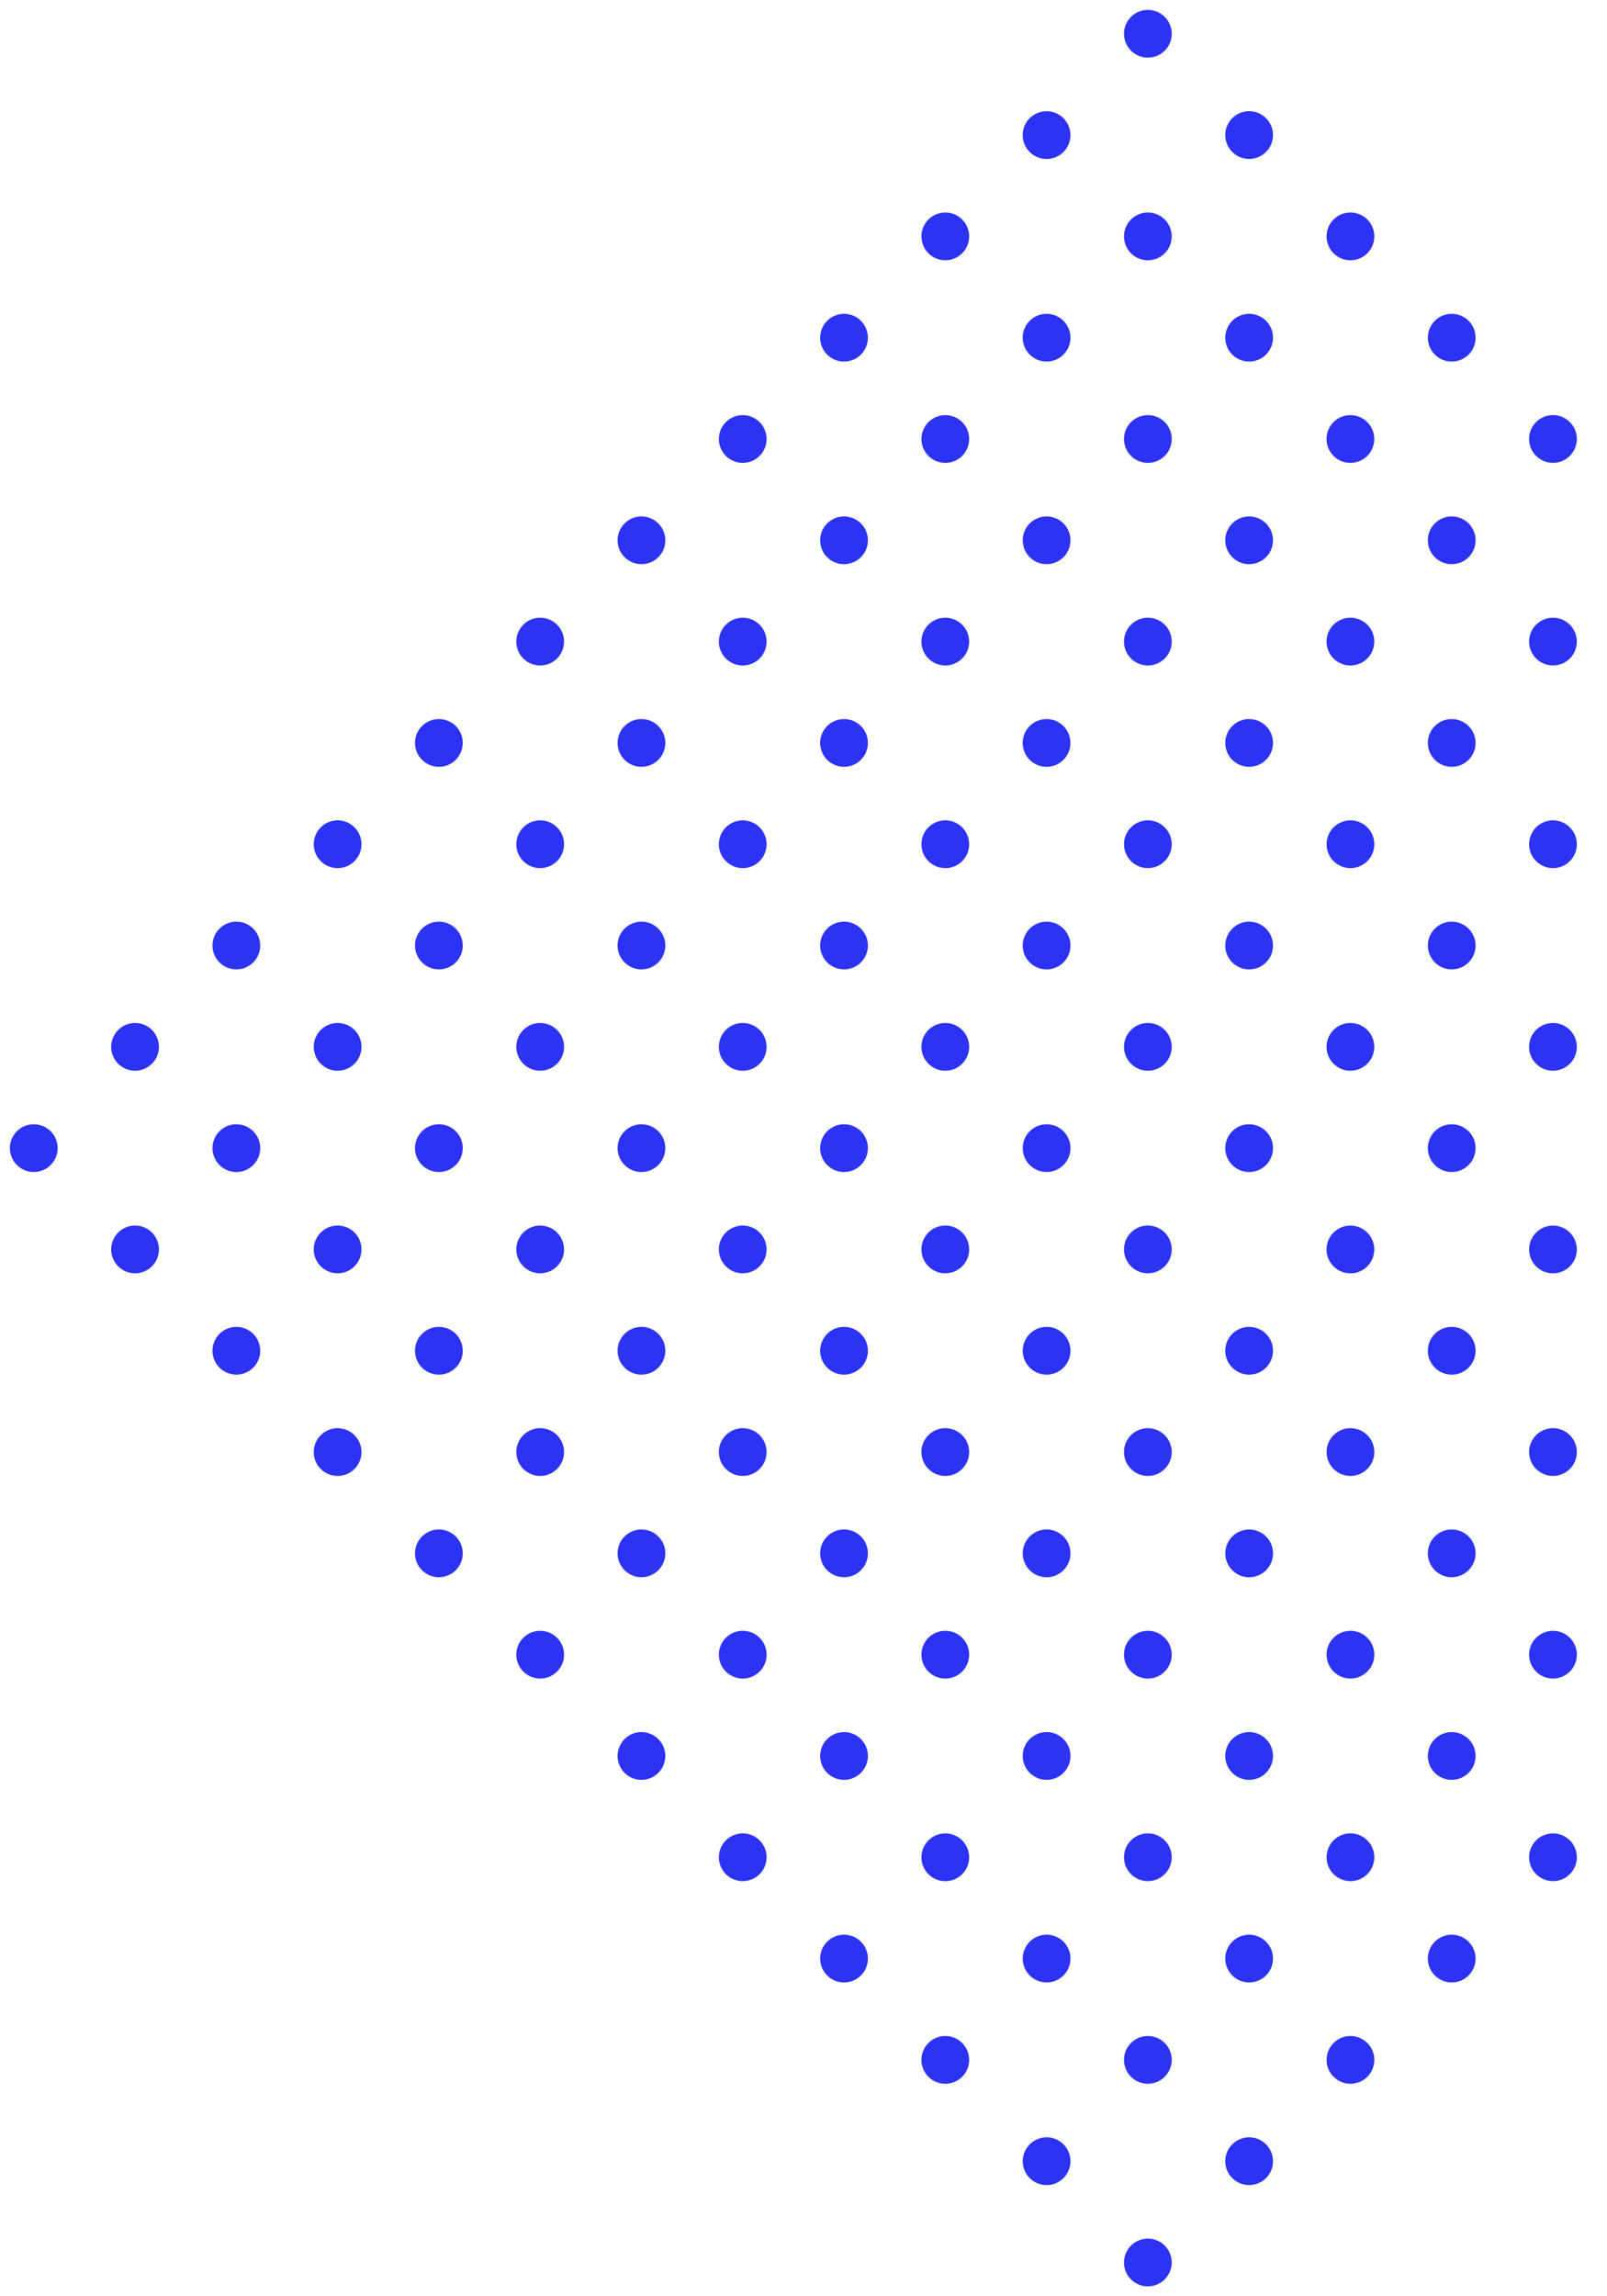 <svg width="77" height="110" viewBox="0 0 77 110" fill="none" xmlns="http://www.w3.org/2000/svg">
<circle cx="1.618" cy="55" r="1.144" transform="rotate(-45 1.618 55)" fill="#2D33F5"/>
<circle cx="6.471" cy="50.148" r="1.144" transform="rotate(-45 6.471 50.148)" fill="#2D33F5"/>
<circle cx="11.325" cy="45.294" r="1.144" transform="rotate(-45 11.325 45.294)" fill="#2D33F5"/>
<circle cx="16.177" cy="40.442" r="1.144" transform="rotate(-45 16.177 40.442)" fill="#2D33F5"/>
<circle cx="21.029" cy="35.589" r="1.144" transform="rotate(-45 21.029 35.589)" fill="#2D33F5"/>
<circle cx="25.883" cy="30.735" r="1.144" transform="rotate(-45 25.883 30.735)" fill="#2D33F5"/>
<circle cx="30.735" cy="25.883" r="1.144" transform="rotate(-45 30.735 25.883)" fill="#2D33F5"/>
<circle cx="35.588" cy="21.03" r="1.144" transform="rotate(-45 35.588 21.03)" fill="#2D33F5"/>
<circle cx="40.442" cy="16.177" r="1.144" transform="rotate(-45 40.442 16.177)" fill="#2D33F5"/>
<circle cx="45.294" cy="11.324" r="1.144" transform="rotate(-45 45.294 11.324)" fill="#2D33F5"/>
<circle cx="50.146" cy="6.472" r="1.144" transform="rotate(-45 50.146 6.472)" fill="#2D33F5"/>
<circle cx="55" cy="1.618" r="1.144" transform="rotate(-45 55 1.618)" fill="#2D33F5"/>
<circle cx="6.471" cy="59.852" r="1.144" transform="rotate(-45 6.471 59.852)" fill="#2D33F5"/>
<circle cx="11.325" cy="55" r="1.144" transform="rotate(-45 11.325 55)" fill="#2D33F5"/>
<circle cx="16.177" cy="50.148" r="1.144" transform="rotate(-45 16.177 50.148)" fill="#2D33F5"/>
<circle cx="21.029" cy="45.294" r="1.144" transform="rotate(-45 21.029 45.294)" fill="#2D33F5"/>
<circle cx="25.883" cy="40.442" r="1.144" transform="rotate(-45 25.883 40.442)" fill="#2D33F5"/>
<circle cx="30.735" cy="35.589" r="1.144" transform="rotate(-45 30.735 35.589)" fill="#2D33F5"/>
<circle cx="35.588" cy="30.735" r="1.144" transform="rotate(-45 35.588 30.735)" fill="#2D33F5"/>
<circle cx="40.442" cy="25.883" r="1.144" transform="rotate(-45 40.442 25.883)" fill="#2D33F5"/>
<circle cx="45.294" cy="21.03" r="1.144" transform="rotate(-45 45.294 21.03)" fill="#2D33F5"/>
<circle cx="50.147" cy="16.177" r="1.144" transform="rotate(-45 50.147 16.177)" fill="#2D33F5"/>
<circle cx="55" cy="11.324" r="1.144" transform="rotate(-45 55 11.324)" fill="#2D33F5"/>
<circle cx="59.853" cy="6.47" r="1.144" transform="rotate(-45 59.853 6.47)" fill="#2D33F5"/>
<circle cx="11.325" cy="64.706" r="1.144" transform="rotate(-45 11.325 64.706)" fill="#2D33F5"/>
<circle cx="16.177" cy="59.852" r="1.144" transform="rotate(-45 16.177 59.852)" fill="#2D33F5"/>
<circle cx="21.029" cy="55" r="1.144" transform="rotate(-45 21.029 55)" fill="#2D33F5"/>
<circle cx="25.883" cy="50.148" r="1.144" transform="rotate(-45 25.883 50.148)" fill="#2D33F5"/>
<circle cx="30.735" cy="45.294" r="1.144" transform="rotate(-45 30.735 45.294)" fill="#2D33F5"/>
<circle cx="35.588" cy="40.442" r="1.144" transform="rotate(-45 35.588 40.442)" fill="#2D33F5"/>
<circle cx="40.442" cy="35.589" r="1.144" transform="rotate(-45 40.442 35.589)" fill="#2D33F5"/>
<circle cx="45.294" cy="30.735" r="1.144" transform="rotate(-45 45.294 30.735)" fill="#2D33F5"/>
<circle cx="50.148" cy="25.883" r="1.144" transform="rotate(-45 50.148 25.883)" fill="#2D33F5"/>
<circle cx="55" cy="21.03" r="1.144" transform="rotate(-45 55 21.03)" fill="#2D33F5"/>
<circle cx="59.853" cy="16.177" r="1.144" transform="rotate(-45 59.853 16.177)" fill="#2D33F5"/>
<circle cx="64.707" cy="11.324" r="1.144" transform="rotate(-45 64.707 11.324)" fill="#2D33F5"/>
<circle cx="16.177" cy="69.559" r="1.144" transform="rotate(-45 16.177 69.559)" fill="#2D33F5"/>
<circle cx="21.029" cy="64.706" r="1.144" transform="rotate(-45 21.029 64.706)" fill="#2D33F5"/>
<circle cx="25.883" cy="59.852" r="1.144" transform="rotate(-45 25.883 59.852)" fill="#2D33F5"/>
<circle cx="30.735" cy="55" r="1.144" transform="rotate(-45 30.735 55)" fill="#2D33F5"/>
<circle cx="35.588" cy="50.148" r="1.144" transform="rotate(-45 35.588 50.148)" fill="#2D33F5"/>
<circle cx="40.442" cy="45.294" r="1.144" transform="rotate(-45 40.442 45.294)" fill="#2D33F5"/>
<circle cx="45.294" cy="40.442" r="1.144" transform="rotate(-45 45.294 40.442)" fill="#2D33F5"/>
<circle cx="50.146" cy="35.589" r="1.144" transform="rotate(-45 50.146 35.589)" fill="#2D33F5"/>
<circle cx="55" cy="30.735" r="1.144" transform="rotate(-45 55 30.735)" fill="#2D33F5"/>
<circle cx="59.853" cy="25.883" r="1.144" transform="rotate(-45 59.853 25.883)" fill="#2D33F5"/>
<circle cx="64.705" cy="21.03" r="1.144" transform="rotate(-45 64.705 21.03)" fill="#2D33F5"/>
<circle cx="69.559" cy="16.177" r="1.144" transform="rotate(-45 69.559 16.177)" fill="#2D33F5"/>
<circle cx="21.029" cy="74.411" r="1.144" transform="rotate(-45 21.029 74.411)" fill="#2D33F5"/>
<circle cx="25.883" cy="69.559" r="1.144" transform="rotate(-45 25.883 69.559)" fill="#2D33F5"/>
<circle cx="30.735" cy="64.706" r="1.144" transform="rotate(-45 30.735 64.706)" fill="#2D33F5"/>
<circle cx="35.588" cy="59.852" r="1.144" transform="rotate(-45 35.588 59.852)" fill="#2D33F5"/>
<circle cx="40.442" cy="55" r="1.144" transform="rotate(-45 40.442 55)" fill="#2D33F5"/>
<circle cx="45.294" cy="50.148" r="1.144" transform="rotate(-45 45.294 50.148)" fill="#2D33F5"/>
<circle cx="50.147" cy="45.295" r="1.144" transform="rotate(-45 50.147 45.295)" fill="#2D33F5"/>
<circle cx="55" cy="40.442" r="1.144" transform="rotate(-45 55 40.442)" fill="#2D33F5"/>
<circle cx="59.853" cy="35.589" r="1.144" transform="rotate(-45 59.853 35.589)" fill="#2D33F5"/>
<circle cx="64.705" cy="30.735" r="1.144" transform="rotate(-45 64.705 30.735)" fill="#2D33F5"/>
<circle cx="69.559" cy="25.883" r="1.144" transform="rotate(-45 69.559 25.883)" fill="#2D33F5"/>
<circle cx="74.411" cy="21.029" r="1.144" transform="rotate(-45 74.411 21.029)" fill="#2D33F5"/>
<circle cx="25.883" cy="79.265" r="1.144" transform="rotate(-45 25.883 79.265)" fill="#2D33F5"/>
<circle cx="30.735" cy="74.411" r="1.144" transform="rotate(-45 30.735 74.411)" fill="#2D33F5"/>
<circle cx="35.588" cy="69.559" r="1.144" transform="rotate(-45 35.588 69.559)" fill="#2D33F5"/>
<circle cx="40.442" cy="64.706" r="1.144" transform="rotate(-45 40.442 64.706)" fill="#2D33F5"/>
<circle cx="45.294" cy="59.852" r="1.144" transform="rotate(-45 45.294 59.852)" fill="#2D33F5"/>
<circle cx="50.148" cy="55" r="1.144" transform="rotate(-45 50.148 55)" fill="#2D33F5"/>
<circle cx="55" cy="50.148" r="1.144" transform="rotate(-45 55 50.148)" fill="#2D33F5"/>
<circle cx="59.853" cy="45.295" r="1.144" transform="rotate(-45 59.853 45.295)" fill="#2D33F5"/>
<circle cx="64.707" cy="40.442" r="1.144" transform="rotate(-45 64.707 40.442)" fill="#2D33F5"/>
<circle cx="69.559" cy="35.589" r="1.144" transform="rotate(-45 69.559 35.589)" fill="#2D33F5"/>
<circle cx="74.411" cy="30.735" r="1.144" transform="rotate(-45 74.411 30.735)" fill="#2D33F5"/>
<circle cx="30.735" cy="84.117" r="1.144" transform="rotate(-45 30.735 84.117)" fill="#2D33F5"/>
<circle cx="35.588" cy="79.265" r="1.144" transform="rotate(-45 35.588 79.265)" fill="#2D33F5"/>
<circle cx="40.442" cy="74.411" r="1.144" transform="rotate(-45 40.442 74.411)" fill="#2D33F5"/>
<circle cx="45.294" cy="69.559" r="1.144" transform="rotate(-45 45.294 69.559)" fill="#2D33F5"/>
<circle cx="50.148" cy="64.706" r="1.144" transform="rotate(-45 50.148 64.706)" fill="#2D33F5"/>
<circle cx="55" cy="59.852" r="1.144" transform="rotate(-45 55 59.852)" fill="#2D33F5"/>
<circle cx="59.853" cy="55" r="1.144" transform="rotate(-45 59.853 55)" fill="#2D33F5"/>
<circle cx="64.705" cy="50.148" r="1.144" transform="rotate(-45 64.705 50.148)" fill="#2D33F5"/>
<circle cx="69.559" cy="45.294" r="1.144" transform="rotate(-45 69.559 45.294)" fill="#2D33F5"/>
<circle cx="74.411" cy="40.442" r="1.144" transform="rotate(-45 74.411 40.442)" fill="#2D33F5"/>
<circle cx="35.588" cy="88.969" r="1.144" transform="rotate(-45 35.588 88.969)" fill="#2D33F5"/>
<circle cx="40.442" cy="84.117" r="1.144" transform="rotate(-45 40.442 84.117)" fill="#2D33F5"/>
<circle cx="45.294" cy="79.265" r="1.144" transform="rotate(-45 45.294 79.265)" fill="#2D33F5"/>
<circle cx="50.148" cy="74.411" r="1.144" transform="rotate(-45 50.148 74.411)" fill="#2D33F5"/>
<circle cx="55" cy="69.559" r="1.144" transform="rotate(-45 55 69.559)" fill="#2D33F5"/>
<circle cx="59.853" cy="64.706" r="1.144" transform="rotate(-45 59.853 64.706)" fill="#2D33F5"/>
<circle cx="64.705" cy="59.854" r="1.144" transform="rotate(-45 64.705 59.854)" fill="#2D33F5"/>
<circle cx="69.559" cy="55" r="1.144" transform="rotate(-45 69.559 55)" fill="#2D33F5"/>
<circle cx="74.411" cy="50.148" r="1.144" transform="rotate(-45 74.411 50.148)" fill="#2D33F5"/>
<circle cx="40.442" cy="93.823" r="1.144" transform="rotate(-45 40.442 93.823)" fill="#2D33F5"/>
<circle cx="45.294" cy="88.971" r="1.144" transform="rotate(-45 45.294 88.971)" fill="#2D33F5"/>
<circle cx="50.148" cy="84.117" r="1.144" transform="rotate(-45 50.148 84.117)" fill="#2D33F5"/>
<circle cx="55" cy="79.265" r="1.144" transform="rotate(-45 55 79.265)" fill="#2D33F5"/>
<circle cx="59.854" cy="74.413" r="1.144" transform="rotate(-45 59.854 74.413)" fill="#2D33F5"/>
<circle cx="64.707" cy="69.559" r="1.144" transform="rotate(-45 64.707 69.559)" fill="#2D33F5"/>
<circle cx="69.559" cy="64.706" r="1.144" transform="rotate(-45 69.559 64.706)" fill="#2D33F5"/>
<circle cx="74.411" cy="59.854" r="1.144" transform="rotate(-45 74.411 59.854)" fill="#2D33F5"/>
<circle cx="45.294" cy="98.676" r="1.144" transform="rotate(-45 45.294 98.676)" fill="#2D33F5"/>
<circle cx="50.148" cy="93.823" r="1.144" transform="rotate(-45 50.148 93.823)" fill="#2D33F5"/>
<circle cx="55" cy="88.969" r="1.144" transform="rotate(-45 55 88.969)" fill="#2D33F5"/>
<circle cx="59.853" cy="84.117" r="1.144" transform="rotate(-45 59.853 84.117)" fill="#2D33F5"/>
<circle cx="64.707" cy="79.265" r="1.144" transform="rotate(-45 64.707 79.265)" fill="#2D33F5"/>
<circle cx="69.559" cy="74.411" r="1.144" transform="rotate(-45 69.559 74.411)" fill="#2D33F5"/>
<circle cx="74.411" cy="69.559" r="1.144" transform="rotate(-45 74.411 69.559)" fill="#2D33F5"/>
<circle cx="50.148" cy="103.53" r="1.144" transform="rotate(-45 50.148 103.53)" fill="#2D33F5"/>
<circle cx="55" cy="98.676" r="1.144" transform="rotate(-45 55 98.676)" fill="#2D33F5"/>
<circle cx="59.853" cy="93.823" r="1.144" transform="rotate(-45 59.853 93.823)" fill="#2D33F5"/>
<circle cx="64.707" cy="88.969" r="1.144" transform="rotate(-45 64.707 88.969)" fill="#2D33F5"/>
<circle cx="69.559" cy="84.117" r="1.144" transform="rotate(-45 69.559 84.117)" fill="#2D33F5"/>
<circle cx="74.411" cy="79.265" r="1.144" transform="rotate(-45 74.411 79.265)" fill="#2D33F5"/>
<circle cx="55" cy="108.382" r="1.144" transform="rotate(-45 55 108.382)" fill="#2D33F5"/>
<circle cx="59.853" cy="103.53" r="1.144" transform="rotate(-45 59.853 103.53)" fill="#2D33F5"/>
<circle cx="64.707" cy="98.676" r="1.144" transform="rotate(-45 64.707 98.676)" fill="#2D33F5"/>
<circle cx="69.559" cy="93.823" r="1.144" transform="rotate(-45 69.559 93.823)" fill="#2D33F5"/>
<circle cx="74.411" cy="88.969" r="1.144" transform="rotate(-45 74.411 88.969)" fill="#2D33F5"/>
</svg>
